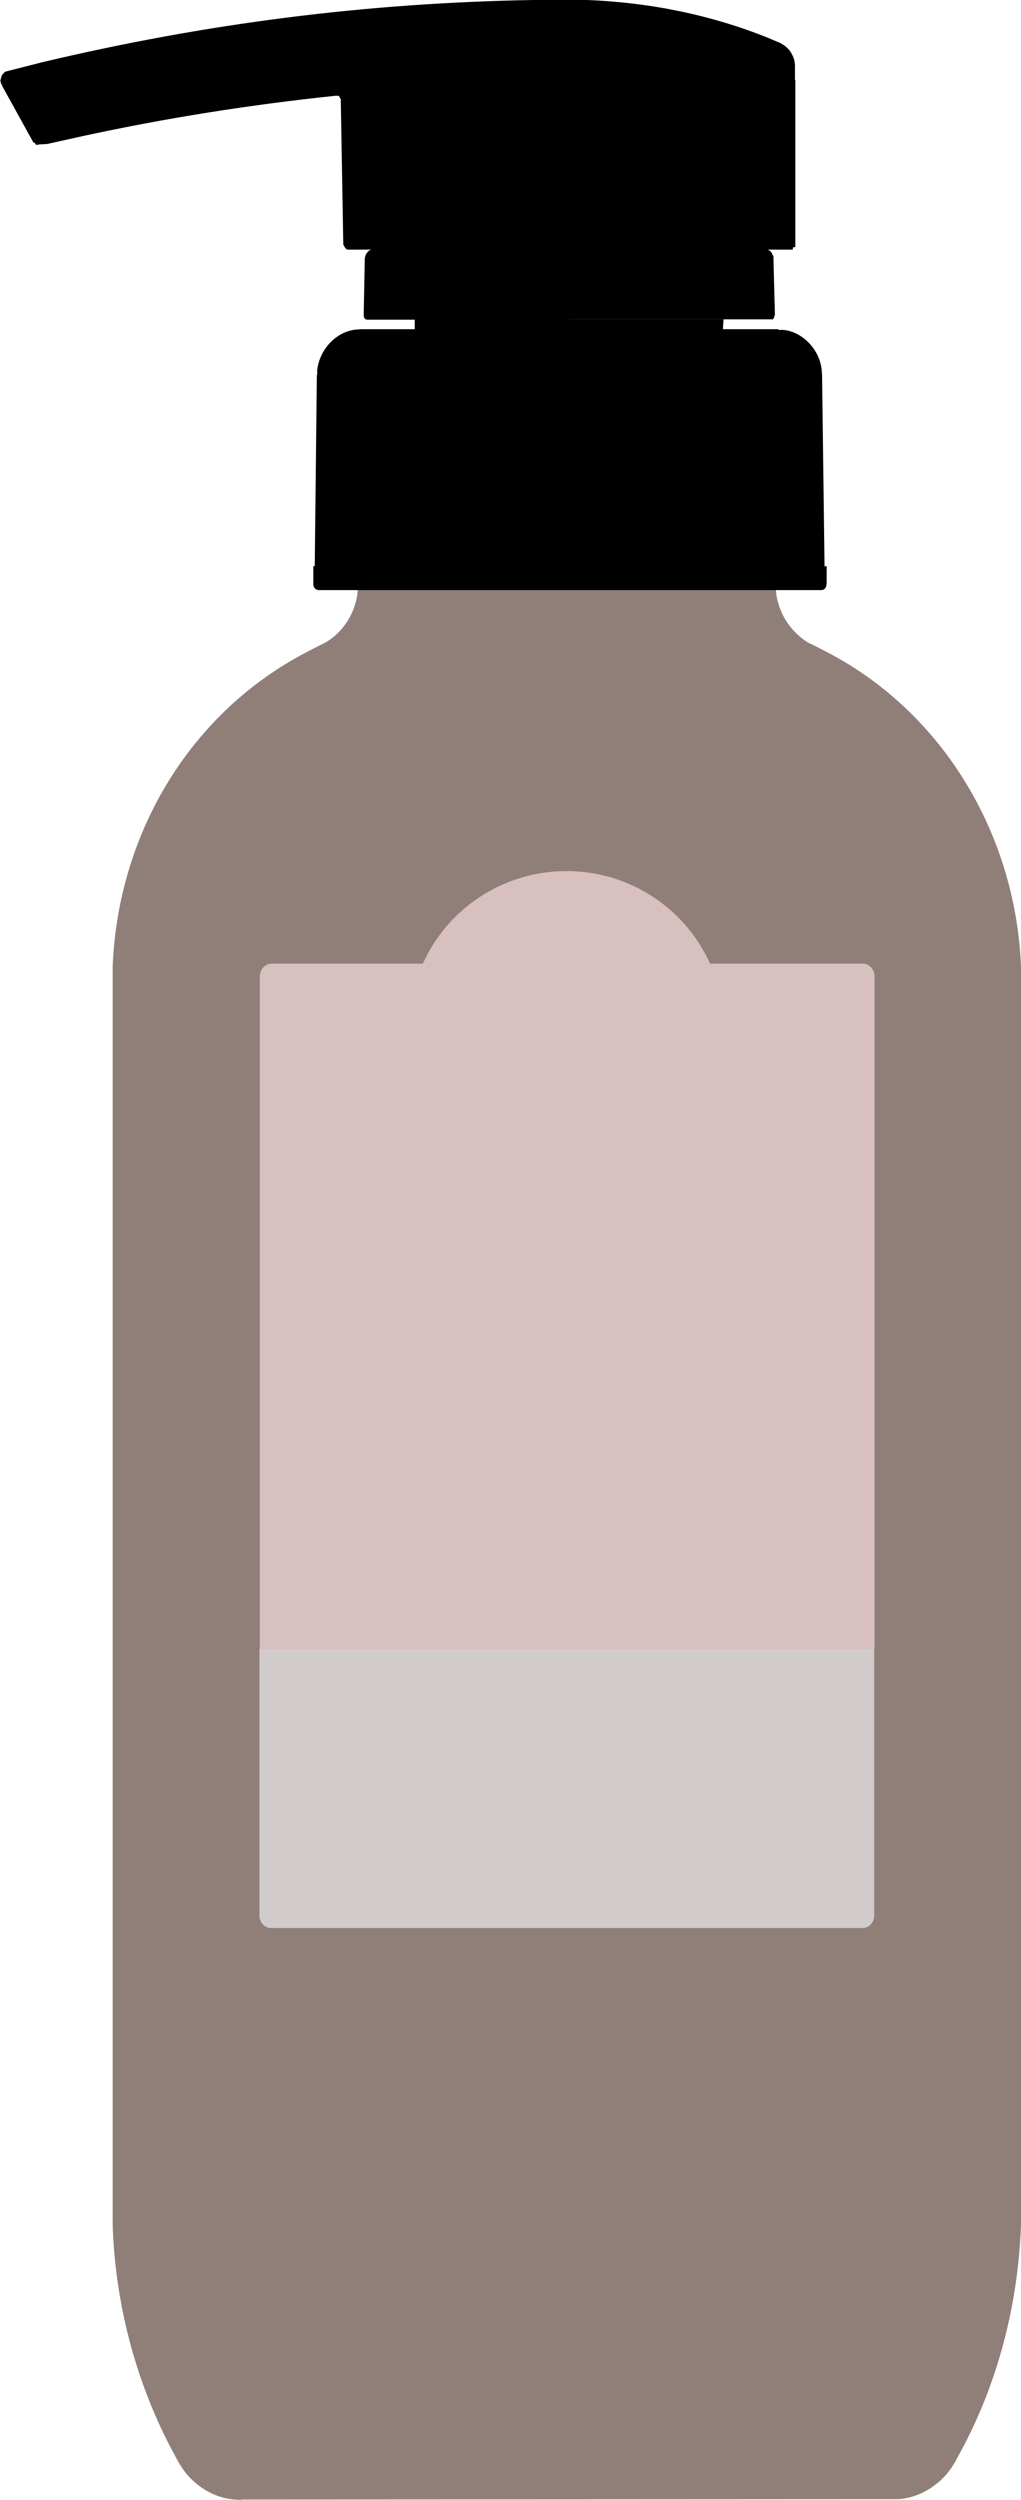 <?xml version="1.0" encoding="UTF-8"?><svg id="_レイヤー_2" xmlns="http://www.w3.org/2000/svg" width="29" height="71" viewBox="0 0 29 71"><defs><style>.cls-1{fill:#d2cbcb;}.cls-2{fill:#907f79;}.cls-3{fill:#d8bfc0;}</style></defs><g id="main"><path class="cls-2" d="m6.85,71h0s-.18-.01-.18-.01c-.58-.03-1.17-.4-1.5-.9l-.1-.16h0s-.22-.41-.22-.41c-1.01-1.93-1.58-4.13-1.65-6.32V27.85h0s0-.41,0-.41c.16-3.84,2.26-7.25,5.55-8.94l.35-.18h0l.14-.07c.51-.29.87-.86.92-1.47v-.18h11.88s0,.18,0,.18c.05.61.41,1.16.91,1.47l.15.07h0s.35.18.35.18c3.27,1.68,5.39,5.12,5.55,8.94v.41h0s0,34.87,0,34.87v.47c-.08,2.21-.63,4.39-1.65,6.32l-.22.41-.1.16c-.33.5-.92.86-1.5.9h-.18s-18.49.01-18.49.01Z"/><path d="m23.42,16.1l-.07-5.44h0s-.01-.14-.01-.14c-.05-.58-.54-1.1-1.09-1.15h-.14s0-.02,0-.02h-11.86v.07-.07s-.13.01-.13.01c-.56.05-1.04.55-1.11,1.15v.13s.05,0,.05,0h-.06s-.06,5.44-.06,5.44h-.04v.54l.02.06.04.05.07.03h.05s.2,0,.2,0h14.02c.1,0,.14-.03.17-.12,0-.01.01-.09.01-.09v-.47s-.04,0-.04,0Z"/><polygon points="11.78 9.07 11.78 9.38 20.53 9.42 20.55 9.07 11.78 9.07"/><path d="m22.58,2.27v-.42s-.01-.09-.01-.09c-.01-.09-.06-.2-.13-.31-.05-.07-.16-.16-.18-.17l-.1-.06-.38-.16c-1.58-.63-3.3-.99-5.11-1.06h-1.51C10.43.08,5.86.66,1.19,1.77l-.98.25v.06s0-.06,0-.06l-.07.02-.09.1-.04.15.03.12.06-.02-.05.03.9,1.63h.02s0,0,0,0l.03.02v.02h.01v.02s.03-.01.03-.01v.02s.08-.02.08-.02h.04s.18-.01.18-.01v-.04h0s0-.02,0-.02v.06s.99-.22.99-.22c2.39-.52,4.81-.9,7.2-1.15h.09s.02.03.02.03l.04.07v.05s.07,4.04.07,4.04v.03s.03.06.03.06l.04.06.04.03h.07s6.23,0,6.23,0h6.36v-.05l.02-.02h0s.05,0,.05,0V2.27Z"/><path d="m16.16,9.07h5.72s.04,0,.04,0h.04s.05-.1.05-.15c0,0-.04-1.52-.04-1.52v-.04s0-.07,0-.07c-.05-.11-.08-.19-.21-.21h-.06s-11.07-.01-11.07-.01c-.07.02-.14.02-.19.09-.05.06-.08.13-.08.21v.04s-.03,1.55-.03,1.55c0,0,0,.12.11.12h5.72"/><path class="cls-3" d="m16.09,33.58c-2.46,0-4.46-1.98-4.46-4.42s2-4.42,4.46-4.42,4.46,1.98,4.46,4.42-2,4.42-4.46,4.42Z"/><path class="cls-3" d="m24.84,46.83v-19.1c0-.2-.15-.36-.33-.36H7.71c-.18,0-.33.16-.33.36v19.1h17.47Z"/><path class="cls-1" d="m7.37,46.83v7.58c0,.19.15.35.33.35h16.8c.18,0,.33-.16.33-.35v-7.58H7.37Z"/></g></svg>
